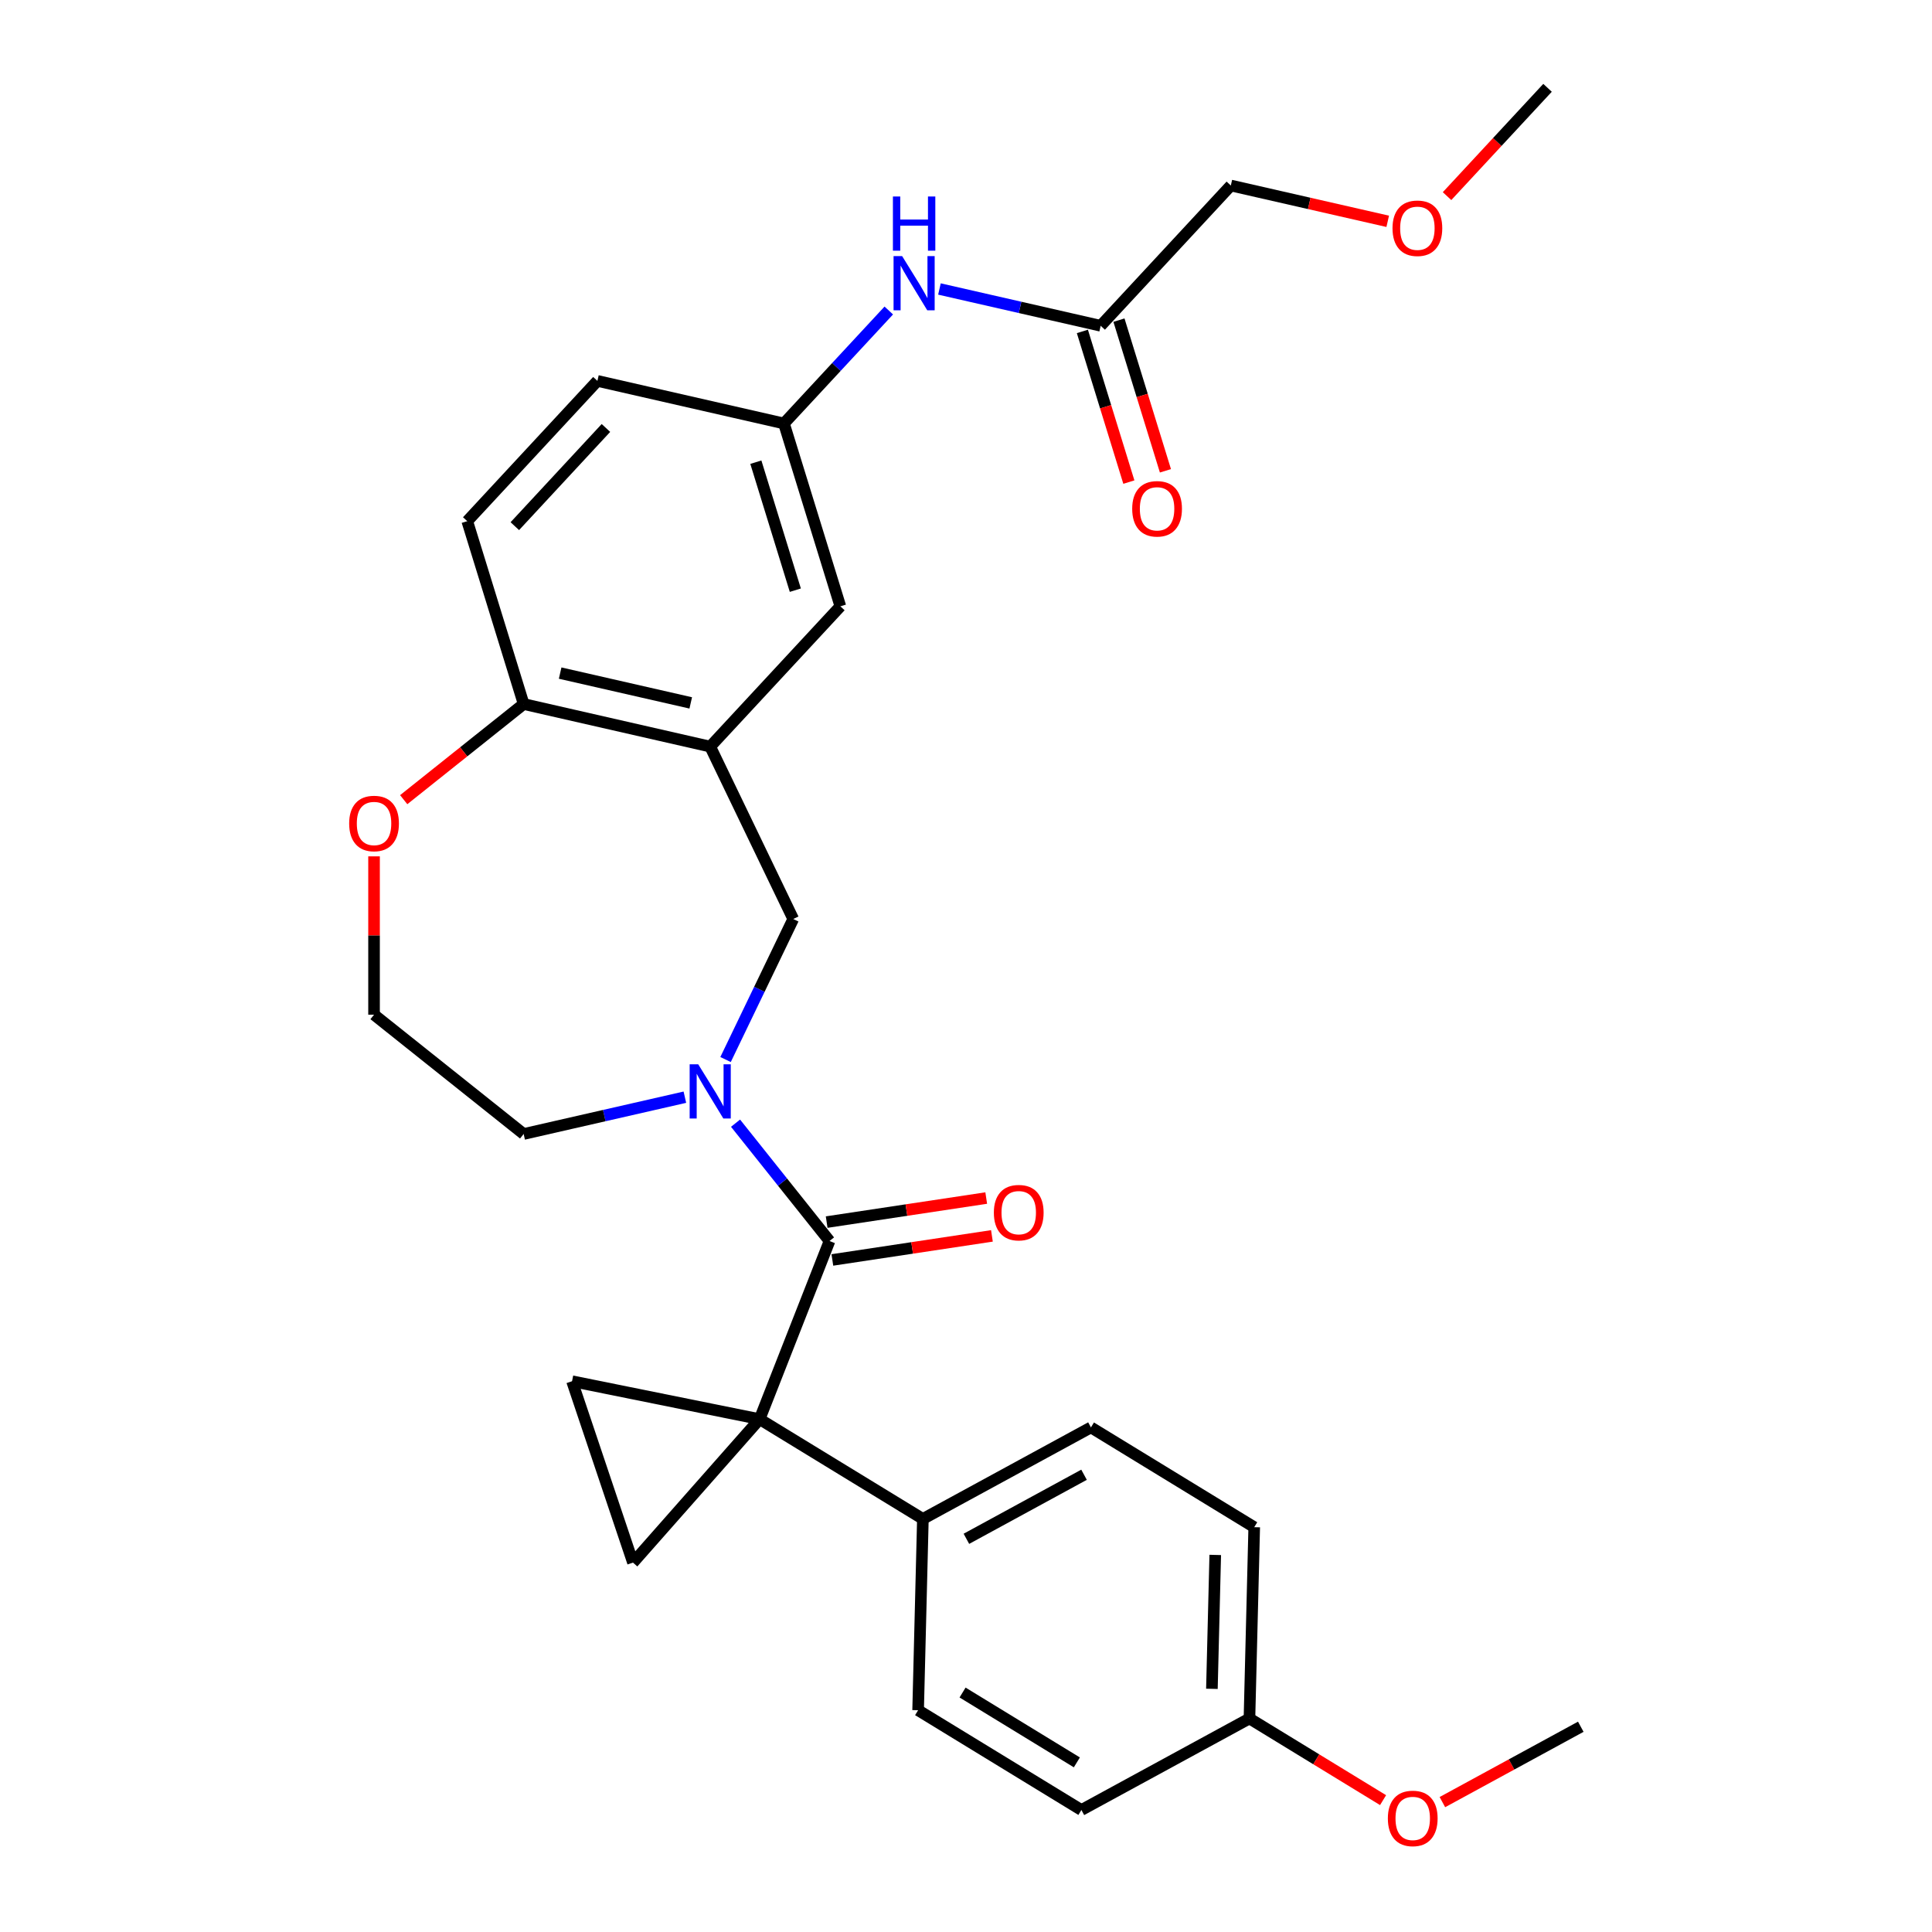 <?xml version='1.0' encoding='iso-8859-1'?>
<svg version='1.1' baseProfile='full'
              xmlns='http://www.w3.org/2000/svg'
                      xmlns:rdkit='http://www.rdkit.org/xml'
                      xmlns:xlink='http://www.w3.org/1999/xlink'
                  xml:space='preserve'
width='1000px' height='1000px' viewBox='0 0 1000 1000'>
<!-- END OF HEADER -->
<rect style='opacity:1.0;fill:#FFFFFF;stroke:none' width='1000' height='1000' x='0' y='0'> </rect>
<path class='bond-0' d='M 393.171,734.548 L 429.356,642.35' style='fill:none;fill-rule:evenodd;stroke:#000000;stroke-width:6px;stroke-linecap:butt;stroke-linejoin:miter;stroke-opacity:1' />
<path class='bond-2' d='M 393.171,734.548 L 327.634,808.81' style='fill:none;fill-rule:evenodd;stroke:#000000;stroke-width:6px;stroke-linecap:butt;stroke-linejoin:miter;stroke-opacity:1' />
<path class='bond-3' d='M 393.171,734.548 L 296.09,714.923' style='fill:none;fill-rule:evenodd;stroke:#000000;stroke-width:6px;stroke-linecap:butt;stroke-linejoin:miter;stroke-opacity:1' />
<path class='bond-6' d='M 393.171,734.548 L 477.685,786.194' style='fill:none;fill-rule:evenodd;stroke:#000000;stroke-width:6px;stroke-linecap:butt;stroke-linejoin:miter;stroke-opacity:1' />
<path class='bond-1' d='M 429.356,642.35 L 405.036,611.853' style='fill:none;fill-rule:evenodd;stroke:#000000;stroke-width:6px;stroke-linecap:butt;stroke-linejoin:miter;stroke-opacity:1' />
<path class='bond-1' d='M 405.036,611.853 L 380.716,581.357' style='fill:none;fill-rule:evenodd;stroke:#0000FF;stroke-width:6px;stroke-linecap:butt;stroke-linejoin:miter;stroke-opacity:1' />
<path class='bond-11' d='M 430.832,652.144 L 472.126,645.92' style='fill:none;fill-rule:evenodd;stroke:#000000;stroke-width:6px;stroke-linecap:butt;stroke-linejoin:miter;stroke-opacity:1' />
<path class='bond-11' d='M 472.126,645.92 L 513.419,639.696' style='fill:none;fill-rule:evenodd;stroke:#FF0000;stroke-width:6px;stroke-linecap:butt;stroke-linejoin:miter;stroke-opacity:1' />
<path class='bond-11' d='M 427.88,632.556 L 469.173,626.332' style='fill:none;fill-rule:evenodd;stroke:#000000;stroke-width:6px;stroke-linecap:butt;stroke-linejoin:miter;stroke-opacity:1' />
<path class='bond-11' d='M 469.173,626.332 L 510.467,620.108' style='fill:none;fill-rule:evenodd;stroke:#FF0000;stroke-width:6px;stroke-linecap:butt;stroke-linejoin:miter;stroke-opacity:1' />
<path class='bond-5' d='M 375.549,548.412 L 393.063,512.045' style='fill:none;fill-rule:evenodd;stroke:#0000FF;stroke-width:6px;stroke-linecap:butt;stroke-linejoin:miter;stroke-opacity:1' />
<path class='bond-5' d='M 393.063,512.045 L 410.577,475.677' style='fill:none;fill-rule:evenodd;stroke:#000000;stroke-width:6px;stroke-linecap:butt;stroke-linejoin:miter;stroke-opacity:1' />
<path class='bond-18' d='M 354.489,567.906 L 312.765,577.43' style='fill:none;fill-rule:evenodd;stroke:#0000FF;stroke-width:6px;stroke-linecap:butt;stroke-linejoin:miter;stroke-opacity:1' />
<path class='bond-18' d='M 312.765,577.43 L 271.041,586.953' style='fill:none;fill-rule:evenodd;stroke:#000000;stroke-width:6px;stroke-linecap:butt;stroke-linejoin:miter;stroke-opacity:1' />
<path class='bond-29' d='M 327.634,808.81 L 296.09,714.923' style='fill:none;fill-rule:evenodd;stroke:#000000;stroke-width:6px;stroke-linecap:butt;stroke-linejoin:miter;stroke-opacity:1' />
<path class='bond-4' d='M 367.603,386.44 L 410.577,475.677' style='fill:none;fill-rule:evenodd;stroke:#000000;stroke-width:6px;stroke-linecap:butt;stroke-linejoin:miter;stroke-opacity:1' />
<path class='bond-7' d='M 367.603,386.44 L 271.041,364.401' style='fill:none;fill-rule:evenodd;stroke:#000000;stroke-width:6px;stroke-linecap:butt;stroke-linejoin:miter;stroke-opacity:1' />
<path class='bond-7' d='M 357.526,363.822 L 289.933,348.394' style='fill:none;fill-rule:evenodd;stroke:#000000;stroke-width:6px;stroke-linecap:butt;stroke-linejoin:miter;stroke-opacity:1' />
<path class='bond-10' d='M 367.603,386.44 L 434.97,313.835' style='fill:none;fill-rule:evenodd;stroke:#000000;stroke-width:6px;stroke-linecap:butt;stroke-linejoin:miter;stroke-opacity:1' />
<path class='bond-16' d='M 477.685,786.194 L 564.669,738.825' style='fill:none;fill-rule:evenodd;stroke:#000000;stroke-width:6px;stroke-linecap:butt;stroke-linejoin:miter;stroke-opacity:1' />
<path class='bond-16' d='M 500.206,796.485 L 561.095,763.327' style='fill:none;fill-rule:evenodd;stroke:#000000;stroke-width:6px;stroke-linecap:butt;stroke-linejoin:miter;stroke-opacity:1' />
<path class='bond-17' d='M 477.685,786.194 L 475.216,885.208' style='fill:none;fill-rule:evenodd;stroke:#000000;stroke-width:6px;stroke-linecap:butt;stroke-linejoin:miter;stroke-opacity:1' />
<path class='bond-15' d='M 271.041,364.401 L 241.847,269.756' style='fill:none;fill-rule:evenodd;stroke:#000000;stroke-width:6px;stroke-linecap:butt;stroke-linejoin:miter;stroke-opacity:1' />
<path class='bond-31' d='M 271.041,364.401 L 239.999,389.156' style='fill:none;fill-rule:evenodd;stroke:#000000;stroke-width:6px;stroke-linecap:butt;stroke-linejoin:miter;stroke-opacity:1' />
<path class='bond-31' d='M 239.999,389.156 L 208.957,413.912' style='fill:none;fill-rule:evenodd;stroke:#FF0000;stroke-width:6px;stroke-linecap:butt;stroke-linejoin:miter;stroke-opacity:1' />
<path class='bond-8' d='M 569.706,168.625 L 527.982,159.102' style='fill:none;fill-rule:evenodd;stroke:#000000;stroke-width:6px;stroke-linecap:butt;stroke-linejoin:miter;stroke-opacity:1' />
<path class='bond-8' d='M 527.982,159.102 L 486.258,149.579' style='fill:none;fill-rule:evenodd;stroke:#0000FF;stroke-width:6px;stroke-linecap:butt;stroke-linejoin:miter;stroke-opacity:1' />
<path class='bond-14' d='M 560.241,171.545 L 572.269,210.537' style='fill:none;fill-rule:evenodd;stroke:#000000;stroke-width:6px;stroke-linecap:butt;stroke-linejoin:miter;stroke-opacity:1' />
<path class='bond-14' d='M 572.269,210.537 L 584.297,249.53' style='fill:none;fill-rule:evenodd;stroke:#FF0000;stroke-width:6px;stroke-linecap:butt;stroke-linejoin:miter;stroke-opacity:1' />
<path class='bond-14' d='M 579.17,165.706 L 591.198,204.698' style='fill:none;fill-rule:evenodd;stroke:#000000;stroke-width:6px;stroke-linecap:butt;stroke-linejoin:miter;stroke-opacity:1' />
<path class='bond-14' d='M 591.198,204.698 L 603.225,243.691' style='fill:none;fill-rule:evenodd;stroke:#FF0000;stroke-width:6px;stroke-linecap:butt;stroke-linejoin:miter;stroke-opacity:1' />
<path class='bond-25' d='M 569.706,168.625 L 637.073,96.02' style='fill:none;fill-rule:evenodd;stroke:#000000;stroke-width:6px;stroke-linecap:butt;stroke-linejoin:miter;stroke-opacity:1' />
<path class='bond-9' d='M 460.031,160.719 L 432.903,189.955' style='fill:none;fill-rule:evenodd;stroke:#0000FF;stroke-width:6px;stroke-linecap:butt;stroke-linejoin:miter;stroke-opacity:1' />
<path class='bond-9' d='M 432.903,189.955 L 405.776,219.191' style='fill:none;fill-rule:evenodd;stroke:#000000;stroke-width:6px;stroke-linecap:butt;stroke-linejoin:miter;stroke-opacity:1' />
<path class='bond-12' d='M 434.97,313.835 L 405.776,219.191' style='fill:none;fill-rule:evenodd;stroke:#000000;stroke-width:6px;stroke-linecap:butt;stroke-linejoin:miter;stroke-opacity:1' />
<path class='bond-12' d='M 411.662,305.477 L 391.227,239.226' style='fill:none;fill-rule:evenodd;stroke:#000000;stroke-width:6px;stroke-linecap:butt;stroke-linejoin:miter;stroke-opacity:1' />
<path class='bond-19' d='M 405.776,219.191 L 309.215,197.151' style='fill:none;fill-rule:evenodd;stroke:#000000;stroke-width:6px;stroke-linecap:butt;stroke-linejoin:miter;stroke-opacity:1' />
<path class='bond-13' d='M 193.605,443.25 L 193.605,484.224' style='fill:none;fill-rule:evenodd;stroke:#FF0000;stroke-width:6px;stroke-linecap:butt;stroke-linejoin:miter;stroke-opacity:1' />
<path class='bond-13' d='M 193.605,484.224 L 193.605,525.199' style='fill:none;fill-rule:evenodd;stroke:#000000;stroke-width:6px;stroke-linecap:butt;stroke-linejoin:miter;stroke-opacity:1' />
<path class='bond-32' d='M 241.847,269.756 L 309.215,197.151' style='fill:none;fill-rule:evenodd;stroke:#000000;stroke-width:6px;stroke-linecap:butt;stroke-linejoin:miter;stroke-opacity:1' />
<path class='bond-32' d='M 266.473,272.339 L 313.631,221.515' style='fill:none;fill-rule:evenodd;stroke:#000000;stroke-width:6px;stroke-linecap:butt;stroke-linejoin:miter;stroke-opacity:1' />
<path class='bond-22' d='M 564.669,738.825 L 649.183,790.47' style='fill:none;fill-rule:evenodd;stroke:#000000;stroke-width:6px;stroke-linecap:butt;stroke-linejoin:miter;stroke-opacity:1' />
<path class='bond-21' d='M 475.216,885.208 L 559.73,936.853' style='fill:none;fill-rule:evenodd;stroke:#000000;stroke-width:6px;stroke-linecap:butt;stroke-linejoin:miter;stroke-opacity:1' />
<path class='bond-21' d='M 498.222,876.052 L 557.382,912.204' style='fill:none;fill-rule:evenodd;stroke:#000000;stroke-width:6px;stroke-linecap:butt;stroke-linejoin:miter;stroke-opacity:1' />
<path class='bond-23' d='M 271.041,586.953 L 193.605,525.199' style='fill:none;fill-rule:evenodd;stroke:#000000;stroke-width:6px;stroke-linecap:butt;stroke-linejoin:miter;stroke-opacity:1' />
<path class='bond-20' d='M 646.714,889.485 L 559.73,936.853' style='fill:none;fill-rule:evenodd;stroke:#000000;stroke-width:6px;stroke-linecap:butt;stroke-linejoin:miter;stroke-opacity:1' />
<path class='bond-24' d='M 646.714,889.485 L 681.295,910.617' style='fill:none;fill-rule:evenodd;stroke:#000000;stroke-width:6px;stroke-linecap:butt;stroke-linejoin:miter;stroke-opacity:1' />
<path class='bond-24' d='M 681.295,910.617 L 715.876,931.749' style='fill:none;fill-rule:evenodd;stroke:#FF0000;stroke-width:6px;stroke-linecap:butt;stroke-linejoin:miter;stroke-opacity:1' />
<path class='bond-30' d='M 646.714,889.485 L 649.183,790.47' style='fill:none;fill-rule:evenodd;stroke:#000000;stroke-width:6px;stroke-linecap:butt;stroke-linejoin:miter;stroke-opacity:1' />
<path class='bond-30' d='M 627.281,874.139 L 629.01,804.829' style='fill:none;fill-rule:evenodd;stroke:#000000;stroke-width:6px;stroke-linecap:butt;stroke-linejoin:miter;stroke-opacity:1' />
<path class='bond-27' d='M 746.58,932.77 L 782.395,913.266' style='fill:none;fill-rule:evenodd;stroke:#FF0000;stroke-width:6px;stroke-linecap:butt;stroke-linejoin:miter;stroke-opacity:1' />
<path class='bond-27' d='M 782.395,913.266 L 818.211,893.762' style='fill:none;fill-rule:evenodd;stroke:#000000;stroke-width:6px;stroke-linecap:butt;stroke-linejoin:miter;stroke-opacity:1' />
<path class='bond-26' d='M 637.073,96.02 L 677.678,105.288' style='fill:none;fill-rule:evenodd;stroke:#000000;stroke-width:6px;stroke-linecap:butt;stroke-linejoin:miter;stroke-opacity:1' />
<path class='bond-26' d='M 677.678,105.288 L 718.283,114.556' style='fill:none;fill-rule:evenodd;stroke:#FF0000;stroke-width:6px;stroke-linecap:butt;stroke-linejoin:miter;stroke-opacity:1' />
<path class='bond-28' d='M 748.987,101.514 L 774.995,73.484' style='fill:none;fill-rule:evenodd;stroke:#FF0000;stroke-width:6px;stroke-linecap:butt;stroke-linejoin:miter;stroke-opacity:1' />
<path class='bond-28' d='M 774.995,73.484 L 801.003,45.455' style='fill:none;fill-rule:evenodd;stroke:#000000;stroke-width:6px;stroke-linecap:butt;stroke-linejoin:miter;stroke-opacity:1' />
<path  class='atom-2' d='M 361.403 550.888
L 370.594 565.745
Q 371.505 567.211, 372.971 569.865
Q 374.437 572.52, 374.516 572.678
L 374.516 550.888
L 378.24 550.888
L 378.24 578.938
L 374.397 578.938
L 364.532 562.695
Q 363.383 560.793, 362.155 558.614
Q 360.967 556.435, 360.61 555.761
L 360.61 578.938
L 356.965 578.938
L 356.965 550.888
L 361.403 550.888
' fill='#0000FF'/>
<path  class='atom-10' d='M 466.944 132.561
L 476.135 147.418
Q 477.046 148.883, 478.512 151.538
Q 479.978 154.192, 480.057 154.351
L 480.057 132.561
L 483.781 132.561
L 483.781 160.61
L 479.939 160.61
L 470.074 144.367
Q 468.925 142.465, 467.697 140.286
Q 466.508 138.107, 466.151 137.434
L 466.151 160.61
L 462.507 160.61
L 462.507 132.561
L 466.944 132.561
' fill='#0000FF'/>
<path  class='atom-10' d='M 462.17 101.706
L 465.973 101.706
L 465.973 113.631
L 480.315 113.631
L 480.315 101.706
L 484.118 101.706
L 484.118 129.756
L 480.315 129.756
L 480.315 116.801
L 465.973 116.801
L 465.973 129.756
L 462.17 129.756
L 462.17 101.706
' fill='#0000FF'/>
<path  class='atom-12' d='M 514.419 627.667
Q 514.419 620.932, 517.747 617.168
Q 521.075 613.405, 527.295 613.405
Q 533.515 613.405, 536.843 617.168
Q 540.171 620.932, 540.171 627.667
Q 540.171 634.481, 536.803 638.364
Q 533.436 642.207, 527.295 642.207
Q 521.115 642.207, 517.747 638.364
Q 514.419 634.521, 514.419 627.667
M 527.295 639.037
Q 531.574 639.037, 533.872 636.185
Q 536.209 633.293, 536.209 627.667
Q 536.209 622.16, 533.872 619.387
Q 531.574 616.574, 527.295 616.574
Q 523.016 616.574, 520.679 619.347
Q 518.381 622.121, 518.381 627.667
Q 518.381 633.332, 520.679 636.185
Q 523.016 639.037, 527.295 639.037
' fill='#FF0000'/>
<path  class='atom-14' d='M 180.729 426.234
Q 180.729 419.499, 184.057 415.735
Q 187.385 411.971, 193.605 411.971
Q 199.825 411.971, 203.152 415.735
Q 206.48 419.499, 206.48 426.234
Q 206.48 433.048, 203.113 436.93
Q 199.745 440.773, 193.605 440.773
Q 187.424 440.773, 184.057 436.93
Q 180.729 433.087, 180.729 426.234
M 193.605 437.604
Q 197.883 437.604, 200.181 434.751
Q 202.519 431.859, 202.519 426.234
Q 202.519 420.727, 200.181 417.953
Q 197.883 415.141, 193.605 415.141
Q 189.326 415.141, 186.988 417.914
Q 184.691 420.687, 184.691 426.234
Q 184.691 431.899, 186.988 434.751
Q 189.326 437.604, 193.605 437.604
' fill='#FF0000'/>
<path  class='atom-15' d='M 586.024 263.349
Q 586.024 256.614, 589.352 252.85
Q 592.68 249.087, 598.9 249.087
Q 605.12 249.087, 608.448 252.85
Q 611.776 256.614, 611.776 263.349
Q 611.776 270.163, 608.408 274.046
Q 605.041 277.889, 598.9 277.889
Q 592.719 277.889, 589.352 274.046
Q 586.024 270.203, 586.024 263.349
M 598.9 274.719
Q 603.178 274.719, 605.476 271.867
Q 607.814 268.975, 607.814 263.349
Q 607.814 257.842, 605.476 255.069
Q 603.178 252.256, 598.9 252.256
Q 594.621 252.256, 592.284 255.029
Q 589.986 257.803, 589.986 263.349
Q 589.986 269.014, 592.284 271.867
Q 594.621 274.719, 598.9 274.719
' fill='#FF0000'/>
<path  class='atom-25' d='M 718.352 941.209
Q 718.352 934.474, 721.68 930.711
Q 725.008 926.947, 731.228 926.947
Q 737.448 926.947, 740.776 930.711
Q 744.104 934.474, 744.104 941.209
Q 744.104 948.024, 740.736 951.906
Q 737.368 955.749, 731.228 955.749
Q 725.047 955.749, 721.68 951.906
Q 718.352 948.063, 718.352 941.209
M 731.228 952.58
Q 735.506 952.58, 737.804 949.727
Q 740.142 946.835, 740.142 941.209
Q 740.142 935.702, 737.804 932.929
Q 735.506 930.116, 731.228 930.116
Q 726.949 930.116, 724.611 932.89
Q 722.314 935.663, 722.314 941.209
Q 722.314 946.875, 724.611 949.727
Q 726.949 952.58, 731.228 952.58
' fill='#FF0000'/>
<path  class='atom-27' d='M 720.759 118.139
Q 720.759 111.404, 724.087 107.64
Q 727.415 103.876, 733.635 103.876
Q 739.855 103.876, 743.183 107.64
Q 746.511 111.404, 746.511 118.139
Q 746.511 124.953, 743.143 128.836
Q 739.776 132.679, 733.635 132.679
Q 727.455 132.679, 724.087 128.836
Q 720.759 124.993, 720.759 118.139
M 733.635 129.509
Q 737.914 129.509, 740.212 126.657
Q 742.549 123.765, 742.549 118.139
Q 742.549 112.632, 740.212 109.859
Q 737.914 107.046, 733.635 107.046
Q 729.356 107.046, 727.019 109.819
Q 724.721 112.592, 724.721 118.139
Q 724.721 123.804, 727.019 126.657
Q 729.356 129.509, 733.635 129.509
' fill='#FF0000'/>
</svg>
